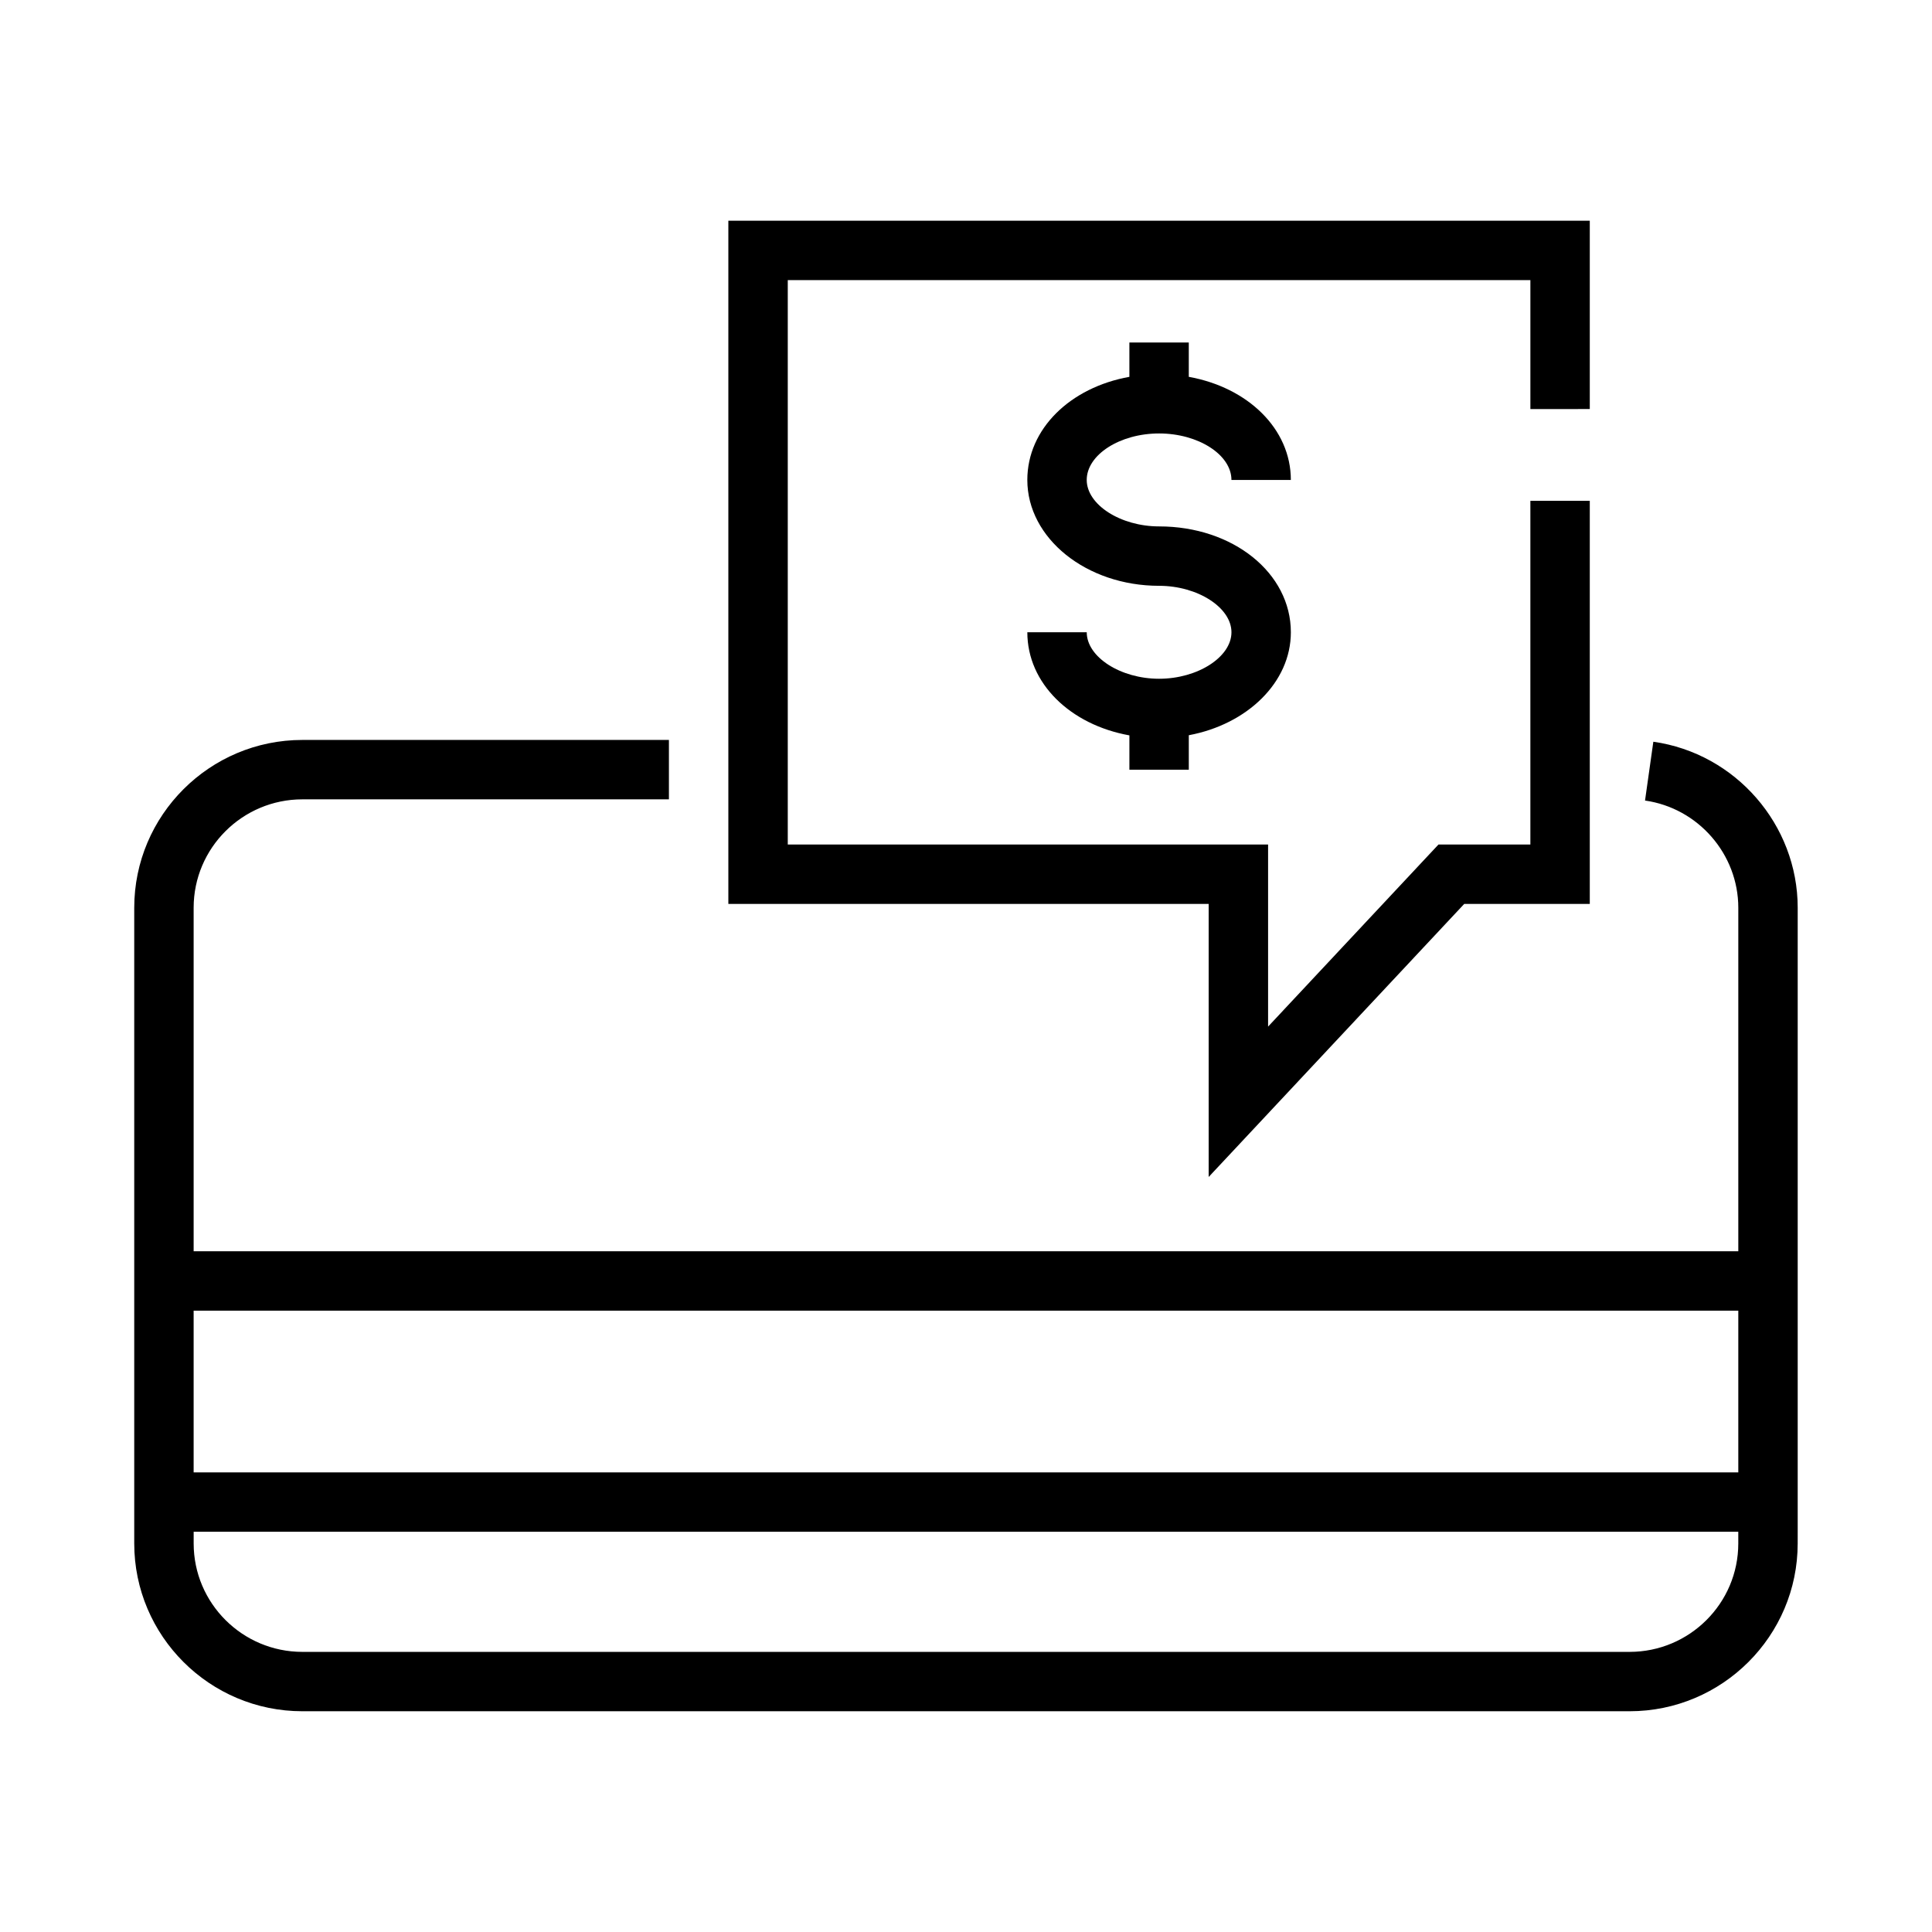 <?xml version="1.0" encoding="UTF-8"?>
<!-- Uploaded to: ICON Repo, www.svgrepo.com, Generator: ICON Repo Mixer Tools -->
<svg fill="#000000" width="800px" height="800px" version="1.1" viewBox="144 144 512 512" xmlns="http://www.w3.org/2000/svg">
 <g>
  <path d="m620.41 549.94v-165.37c0-22.004-16.445-40.918-38.258-44.004l-2.203 15.586c14.09 2 24.719 14.207 24.719 28.418v91.023h-409.35v-91.023c0-15.848 12.926-28.734 28.812-28.734h97.141v-15.742h-97.141c-24.566 0-44.555 19.953-44.555 44.477v168.46c0 24.52 19.988 44.469 44.555 44.469h351.72c24.57 0 44.555-19.949 44.555-44.469zm-15.742-58.594v42.848h-409.35v-42.848zm-28.812 90.418h-351.72c-15.887 0-28.812-12.883-28.812-28.73v-3.102h409.34v3.102c0.004 15.848-12.922 28.73-28.809 28.73z"/>
  <path d="m565.31 252.4v-49.91h-228.29v181.06h127.29v72.359l67.723-72.359h33.277v-106.82h-15.746v91.078h-24.355l-45.152 48.25v-48.25h-127.29v-149.57h196.8v34.164z"/>
  <path d="m451.17 258.87c10.391 0 19.176 5.644 19.176 12.32h15.742c0-13.547-11.398-24.512-27.047-27.324v-9.094h-15.742v9.094c-15.648 2.801-27.047 13.777-27.047 27.324 0 15.477 15.664 28.055 34.922 28.055 10.219 0 19.176 5.754 19.176 12.312 0 6.566-8.957 12.32-19.176 12.32s-19.176-5.754-19.176-12.32h-15.742c0 13.547 11.398 24.512 27.047 27.324v9.094h15.742v-9.133c15.461-2.883 27.047-13.988 27.047-27.285 0-15.734-15.344-28.055-34.922-28.055-10.219 0-19.176-5.754-19.176-12.312 0-6.676 8.785-12.32 19.176-12.32z"/>
 </g>
</svg>
